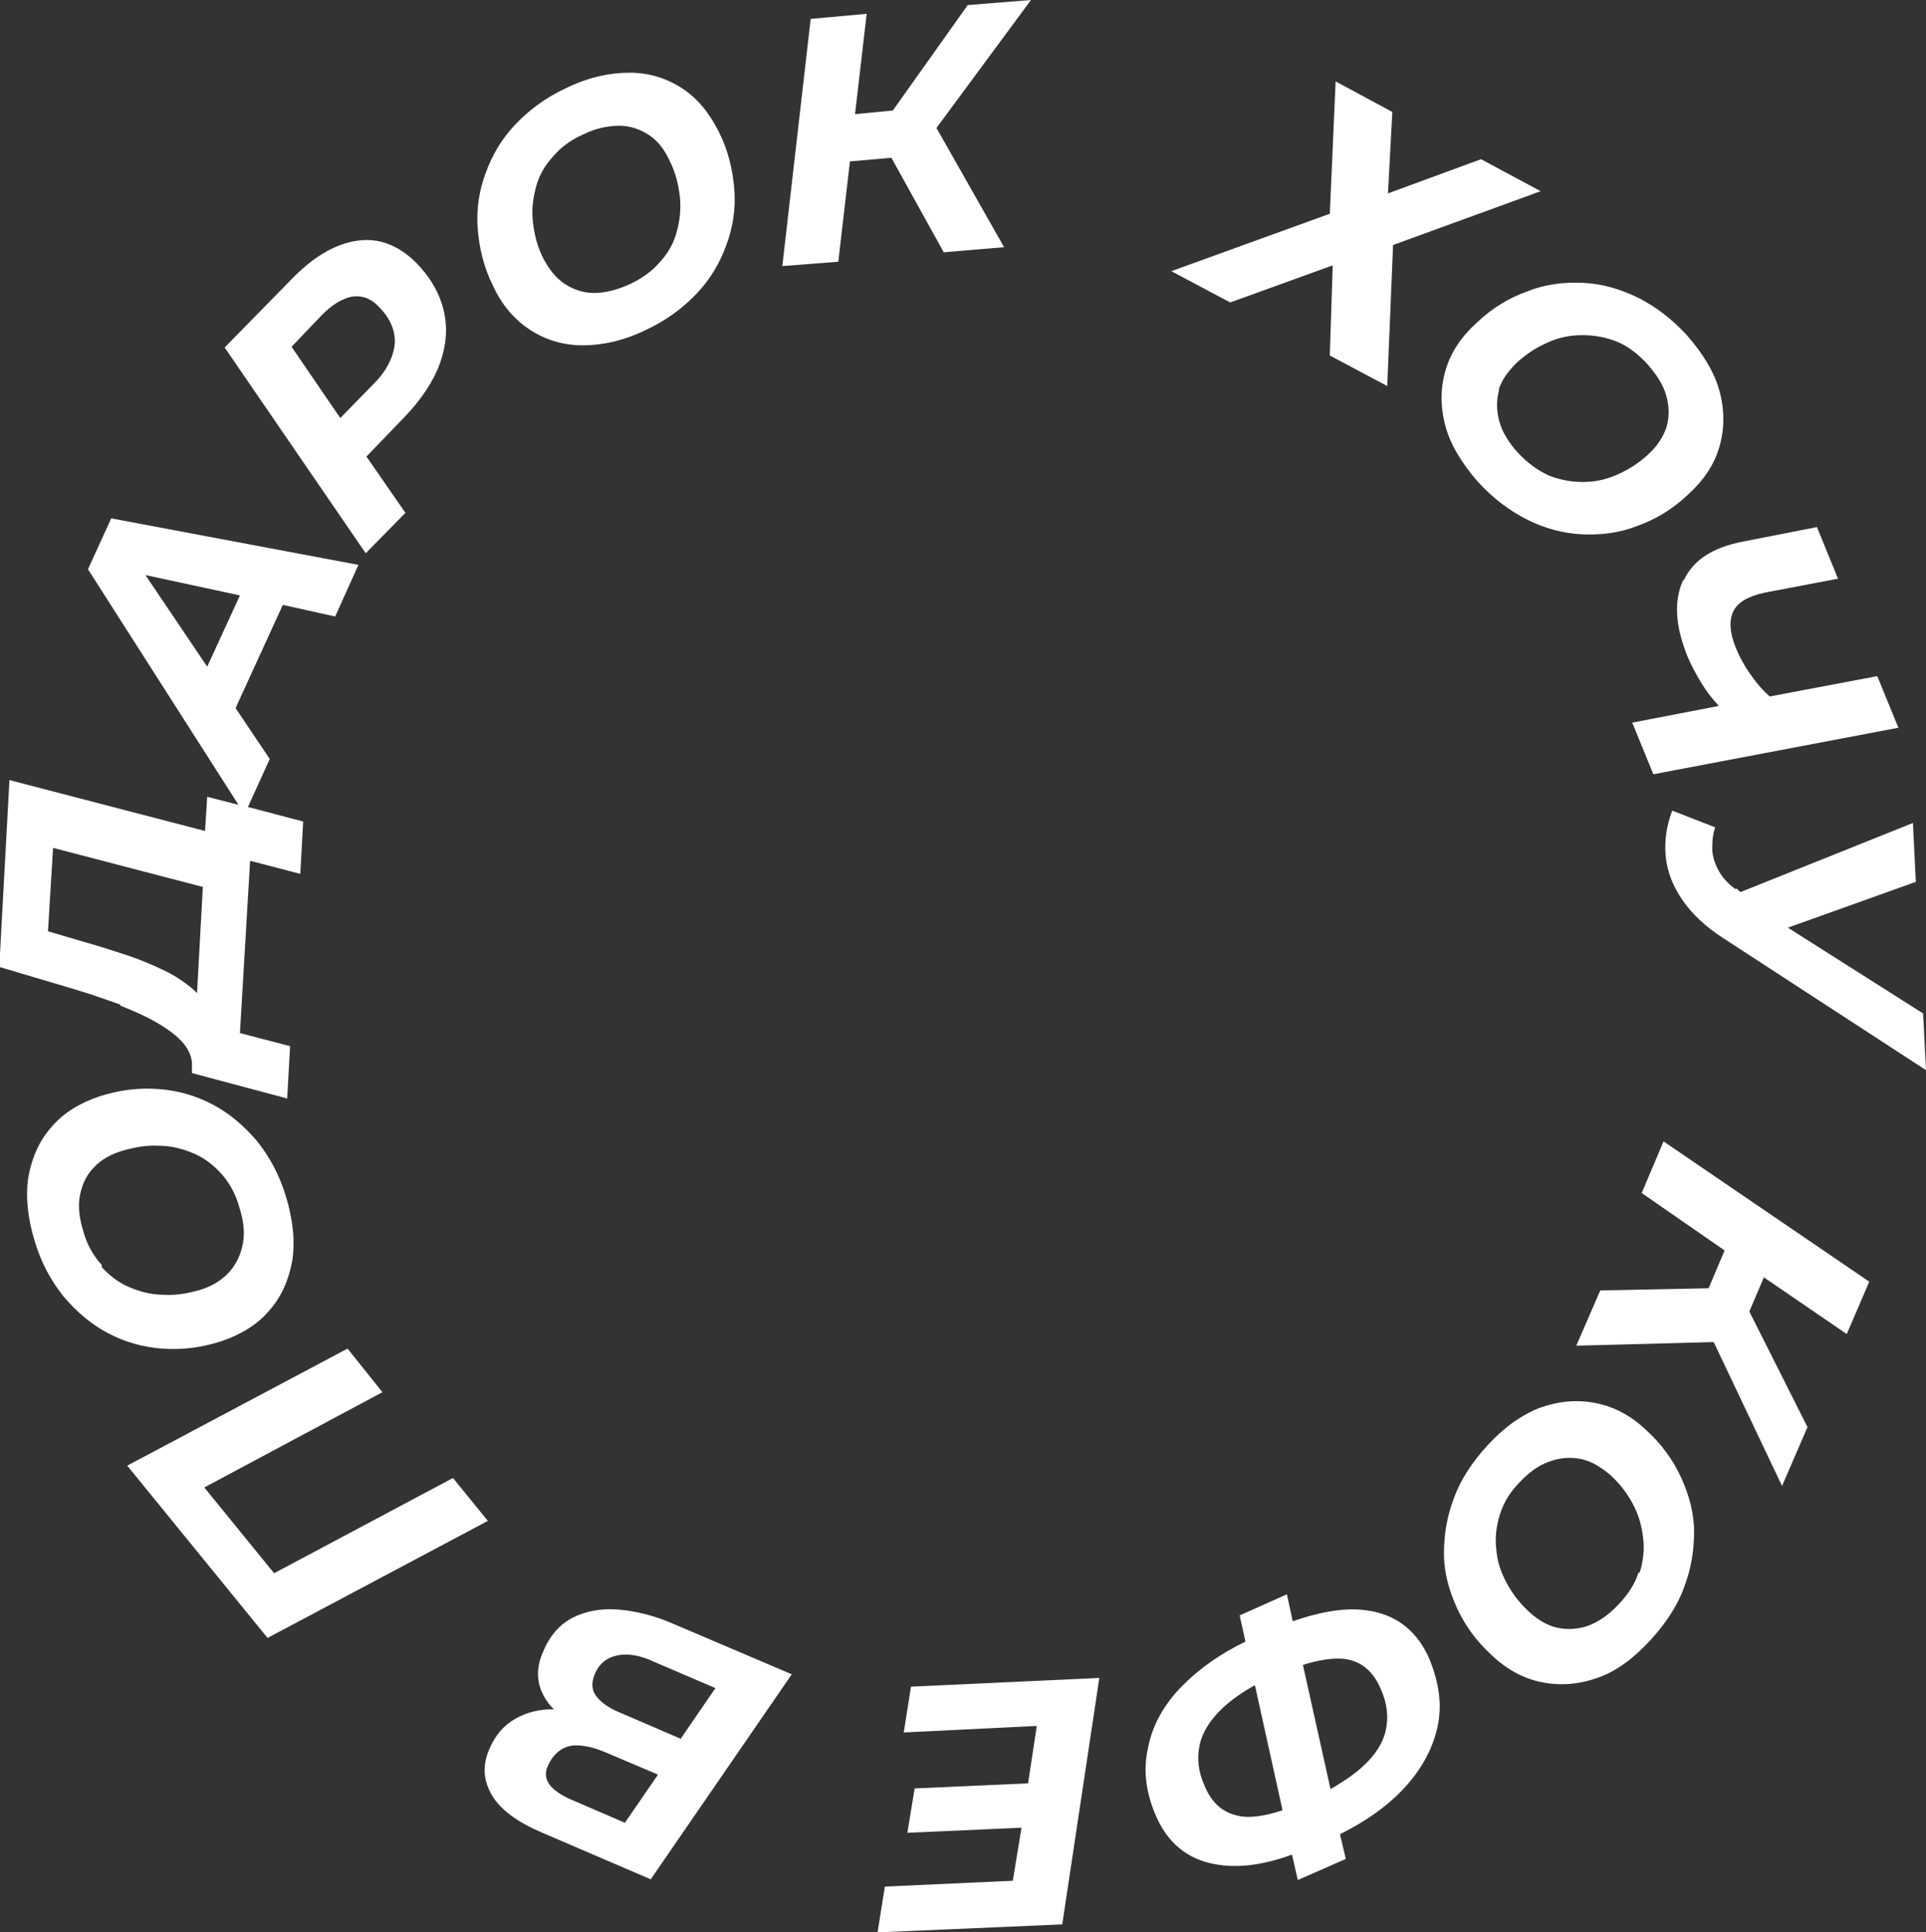 <?xml version="1.0" encoding="UTF-8"?> <svg xmlns="http://www.w3.org/2000/svg" id="Layer_1" version="1.1" viewBox="0 0 264.9 265.8"><rect x="0" y="0" width="264.9" height="265.8" fill="#333333" stroke="none"/><defs><style> .st0 { fill: #fff; } </style></defs><polygon class="st0" points="183.3 36.5 182.9 48.9 190.8 53.1 191.6 33.7 211.9 26.3 203.7 21.9 190.9 26.6 191.5 15.4 183.7 11.2 182.9 29.4 161.1 37.3 169.2 41.6 183.3 36.5"></polygon><path class="st0" d="M203.3,66.3c2.1,2.3,4.4,4,6.8,5.2s5,1.9,7.6,2c2.6.1,5.1-.2,7.6-1.2,2.5-.9,4.8-2.3,6.9-4.3,2.1-1.9,3.6-4.1,4.3-6.6.7-2.4.7-5,0-7.6-.7-2.6-2.3-5.2-4.5-7.7-2.1-2.3-4.4-4-6.8-5.2-2.5-1.2-5-1.9-7.6-2-2.6-.1-5.1.2-7.6,1.2-2.5.9-4.8,2.3-6.9,4.3-2.1,1.9-3.6,4.1-4.3,6.6-.7,2.4-.7,5,0,7.6.7,2.6,2.3,5.2,4.5,7.7ZM206.1,53.7c.4-1.4,1.3-2.6,2.5-3.8,1.3-1.2,2.7-2.1,4.3-2.8,1.5-.7,3.1-1,4.8-1,1.6,0,3.2.3,4.7.9,1.5.6,2.9,1.7,4.2,3.1,1.3,1.5,2.2,2.9,2.6,4.4.4,1.5.4,2.9,0,4.3-.5,1.4-1.3,2.6-2.5,3.7-1.3,1.2-2.7,2.1-4.3,2.8s-3.1,1-4.7,1c-1.6,0-3.2-.3-4.7-.9-1.5-.7-2.9-1.7-4.2-3.1-1.3-1.4-2.2-2.9-2.6-4.4s-.4-2.9,0-4.3Z"></path><path class="st0" d="M231.5,79.8c-1.3,2.8-1.1,6.3.6,10.5.5,1.2,1.2,2.5,2,3.8.6,1,1.4,2,2.3,3l-11.9,2.3,2.9,7.1,33.7-6.4-2.9-7.1-14.8,2.8c-.9-.8-1.7-1.7-2.4-2.7-.9-1.2-1.7-2.6-2.3-4.1-.8-2-.9-3.7-.3-4.9.6-1.3,2.1-2.1,4.4-2.6l10-1.9-2.9-7.1-10.2,2c-4.1.8-6.8,2.5-8.1,5.3Z"></path><path class="st0" d="M238.7,122.3c-1-.7-1.8-1.6-2.3-2.5-.5-.9-.8-1.8-.9-2.8,0-1,0-2,.4-3.2l-5.9-2.3c-.8,2.1-1.1,4.2-.9,6.3s1,4.1,2.3,6c1.3,1.9,3.2,3.7,5.7,5.3l27.8,18.1-.4-7.8-18.6-11.8,17.6-6.3-.4-8.1-23.7,9.5-.6-.5Z"></path><polygon class="st0" points="225.8 164.1 237.2 172 235 177.2 220.1 177.5 216.8 185.1 235.7 184.6 245.1 204.4 248.6 196.3 240.6 180.4 242.6 175.7 254 183.5 257.1 176.3 228.8 157 225.8 164.1"></polygon><path class="st0" d="M226.4,196.7c-2.1-2-4.4-3.2-6.9-3.7-2.5-.5-5-.3-7.6.6-2.6,1-5,2.7-7.3,5.2-2.1,2.3-3.7,4.7-4.6,7.2-1,2.6-1.4,5.1-1.4,7.7,0,2.6.7,5.1,1.8,7.5s2.7,4.6,4.8,6.5c2.1,2,4.4,3.2,6.9,3.7,2.5.5,5,.3,7.6-.6s5-2.7,7.3-5.2c2.1-2.3,3.7-4.7,4.6-7.2,1-2.6,1.4-5.1,1.4-7.7,0-2.6-.7-5.1-1.8-7.5-1.1-2.4-2.7-4.6-4.8-6.5ZM225.4,216.2c-.5,1.6-1.4,3-2.7,4.4-1.4,1.5-2.7,2.4-4.2,3-1.4.5-2.9.6-4.3.3s-2.7-1.1-3.9-2.2c-1.3-1.2-2.3-2.5-3.1-4-.8-1.5-1.3-3-1.4-4.6-.2-1.6,0-3.2.5-4.8.5-1.6,1.4-3.1,2.7-4.4,1.3-1.4,2.7-2.4,4.2-2.9,1.4-.5,2.9-.6,4.3-.3,1.4.3,2.7,1.1,4,2.2,1.3,1.2,2.3,2.5,3.1,4,.8,1.5,1.2,3,1.4,4.7.2,1.6,0,3.2-.5,4.8Z"></path><path class="st0" d="M188.5,221.6c-3-.6-6.6,0-10.7,1.4l-.8-3.7-6.5,2.9.8,3.6c-3.5,1.7-6.3,3.7-8.6,6-2.6,2.6-4.2,5.5-4.8,8.6-.7,3.1-.3,6.2,1.1,9.4,1.6,3.7,4.3,5.9,8,6.6,3.1.6,6.6.2,10.7-1.3l.8,3.5,6.6-2.9-.8-3.4c3.4-1.7,6.3-3.7,8.5-6,2.6-2.7,4.2-5.6,4.9-8.7s.2-6.2-1.1-9.4c-1.6-3.7-4.3-5.9-8-6.6ZM170.5,249.8c-2.2-.4-3.8-1.7-4.8-4.1-.9-2-1.1-3.8-.7-5.7.4-1.8,1.5-3.5,3.2-5.1,1.2-1.1,2.6-2.1,4.4-3.1l3.8,17.2c-2.4.8-4.4,1.1-6,.8ZM190.6,238c-.4,1.8-1.5,3.5-3.3,5.1-1.1,1-2.6,2-4.3,3l-3.8-17.1c2.3-.7,4.3-1,5.8-.8,2.2.3,3.9,1.7,4.9,4.1.9,2,1.1,3.9.7,5.7Z"></path><polygon class="st0" points="124.3 238.3 142.6 237.4 141.4 245.3 125.8 246 124.8 252.1 140.5 251.4 139.3 258.7 121.7 259.5 120.7 265.8 146.1 264.7 151.2 230.8 125.3 232 124.3 238.3"></polygon><path class="st0" d="M85.1,221.4c-2.4-.2-4.5.2-6.3,1.1s-3.2,2.5-4.1,4.7c-1,2.2-.9,4.3.1,6.1.4.7.8,1.3,1.4,1.8-2,0-3.7.4-5.3,1.3-1.6.9-2.8,2.3-3.6,4.2-1,2.3-.8,4.4.4,6.4s3.6,3.7,6.9,5.1l14.9,6.4,19.4-28.2-16.2-6.9c-2.7-1.2-5.3-1.8-7.6-2ZM85.9,250.7l-7.2-3.1c-1.4-.6-2.5-1.3-3.1-2.1-.6-.8-.7-1.7-.2-2.7.4-.9,1-1.6,1.7-2.1.8-.5,1.6-.7,2.7-.6s2.2.4,3.4.9l7.3,3.1-4.6,6.7ZM93.7,239.2l-8.6-3.7c-1.4-.6-2.4-1.3-3.1-2.2-.6-.8-.7-1.8-.2-3,.6-1.5,1.7-2.3,3.1-2.6,1.5-.3,3.2,0,5.1.9l8.4,3.6-4.8,7Z"></path><polygon class="st0" points="62.3 203.3 37.7 216.4 28.1 204.6 52.6 191.5 47.8 185.5 17.5 201.6 36.8 225.3 67.1 209.2 62.3 203.3"></polygon><path class="st0" d="M30.4,184.5c2.7-.9,5-2.3,6.6-4.2,1.7-1.9,2.7-4.2,3.2-6.9.4-2.7.1-5.7-.9-8.9-.9-3-2.3-5.5-4-7.6-1.8-2.1-3.8-3.8-6.1-5-2.3-1.2-4.7-1.9-7.4-2.1-2.6-.2-5.3.1-8.1,1-2.7.9-5,2.3-6.6,4.2-1.7,1.9-2.7,4.2-3.2,6.9-.4,2.7-.1,5.7.9,8.9.9,3,2.3,5.5,4,7.6,1.8,2.1,3.8,3.8,6.1,5,2.3,1.2,4.7,1.9,7.4,2.1,2.6.2,5.3-.1,8.1-1ZM14,174c-1.1-1.2-2-2.7-2.5-4.5-.6-1.9-.8-3.6-.5-5.1.3-1.5.9-2.8,1.9-3.8,1-1.1,2.3-1.8,3.9-2.3,1.7-.5,3.4-.8,5-.7,1.7,0,3.3.4,4.7,1,1.5.6,2.8,1.6,3.9,2.8,1.1,1.2,2,2.8,2.5,4.6.6,1.9.8,3.5.5,5.1-.3,1.5-.9,2.8-1.9,3.9-1,1.1-2.3,1.9-3.9,2.4-1.7.5-3.4.8-5,.7-1.7,0-3.3-.4-4.7-1-1.5-.6-2.8-1.6-3.9-2.8Z"></path><path class="st0" d="M16.5,138.3c2,.8,3.8,1.6,5.3,2.5,1.5.9,2.7,1.8,3.5,2.8.8,1,1.2,2.1,1.1,3.2h0s0,.8,0,.8l13.1,3.5.4-7.2-6.9-1.8,1.4-23.7,6.9,1.8.4-7.2-7.6-2,3-6.6-4.7-7,6.5-14.2,7.2,1.6,3.2-7.1-34-6.4-3.2,7,20.7,32.4-4.3-1.1-.3,4.7-26.9-7L-.1,133l10.1,3c2.4.7,4.6,1.5,6.6,2.2ZM28.5,91.7l-8.5-12.6,13,2.8-4.5,9.8ZM7.2,116.6l20.7,5.4-.8,14.6c-.3-.3-.6-.6-1-.9-1-.8-2.2-1.6-3.7-2.3-1.5-.7-3.1-1.4-4.9-2s-3.7-1.2-5.8-1.8l-5.1-1.5.7-11.5Z"></path><path class="st0" d="M55.8,70.6l-5.4-7.8,5.2-5.4c2.3-2.4,4-4.9,4.9-7.4.9-2.5,1.1-5,.5-7.4-.6-2.4-1.9-4.6-3.9-6.6-2.4-2.3-5-3.3-7.9-2.9-2.9.4-5.8,2-8.8,5l-9.5,9.7,19.4,28.3,5.5-5.6ZM44.3,43.3c1.4-1.4,2.7-2.2,4.1-2.5,1.3-.2,2.6.2,3.7,1.4,1.6,1.6,2.3,3.3,2.2,5.1-.2,1.8-1.1,3.7-2.9,5.5l-4.6,4.7-6.7-9.8,4.2-4.4Z"></path><path class="st0" d="M67.8,39.3c1.2,2.6,2.9,4.6,5,6,2.1,1.4,4.6,2.2,7.3,2.2,2.7,0,5.6-.6,8.7-2.1,2.8-1.3,5.1-3,7-5,1.9-2,3.2-4.2,4.1-6.7.9-2.4,1.3-5,1.1-7.6-.2-2.6-.8-5.3-2.1-7.9s-2.9-4.6-5-6c-2.1-1.4-4.6-2.2-7.3-2.2-2.7,0-5.6.6-8.7,2.1-2.8,1.3-5.1,3-7,5-1.9,2-3.2,4.2-4.1,6.7-.9,2.4-1.3,5-1.1,7.6.2,2.6.8,5.3,2.1,7.9ZM73.7,25.8c.4-1.6,1.2-3,2.3-4.2,1.1-1.3,2.4-2.3,4.2-3.1,1.8-.9,3.5-1.2,5-1.2,1.5,0,2.9.5,4.1,1.3,1.2.8,2.1,2,2.8,3.5.8,1.6,1.2,3.2,1.4,4.9.2,1.7,0,3.3-.4,4.8-.4,1.6-1.2,3-2.3,4.2-1.1,1.3-2.5,2.3-4.2,3.1-1.8.8-3.4,1.2-4.9,1.2-1.5,0-2.9-.5-4.1-1.3-1.2-.8-2.1-2-2.9-3.5-.8-1.6-1.2-3.2-1.4-4.9-.2-1.7,0-3.3.4-4.8Z"></path><polygon class="st0" points="122.6 21.7 129.8 34.7 138.1 34 128.8 17.6 141.8 0 133.1 .7 122.8 15.2 117.6 15.7 119.2 1.9 111.5 2.6 107.6 36.6 115.3 36 116.9 22.2 122.6 21.7"></polygon></svg> 